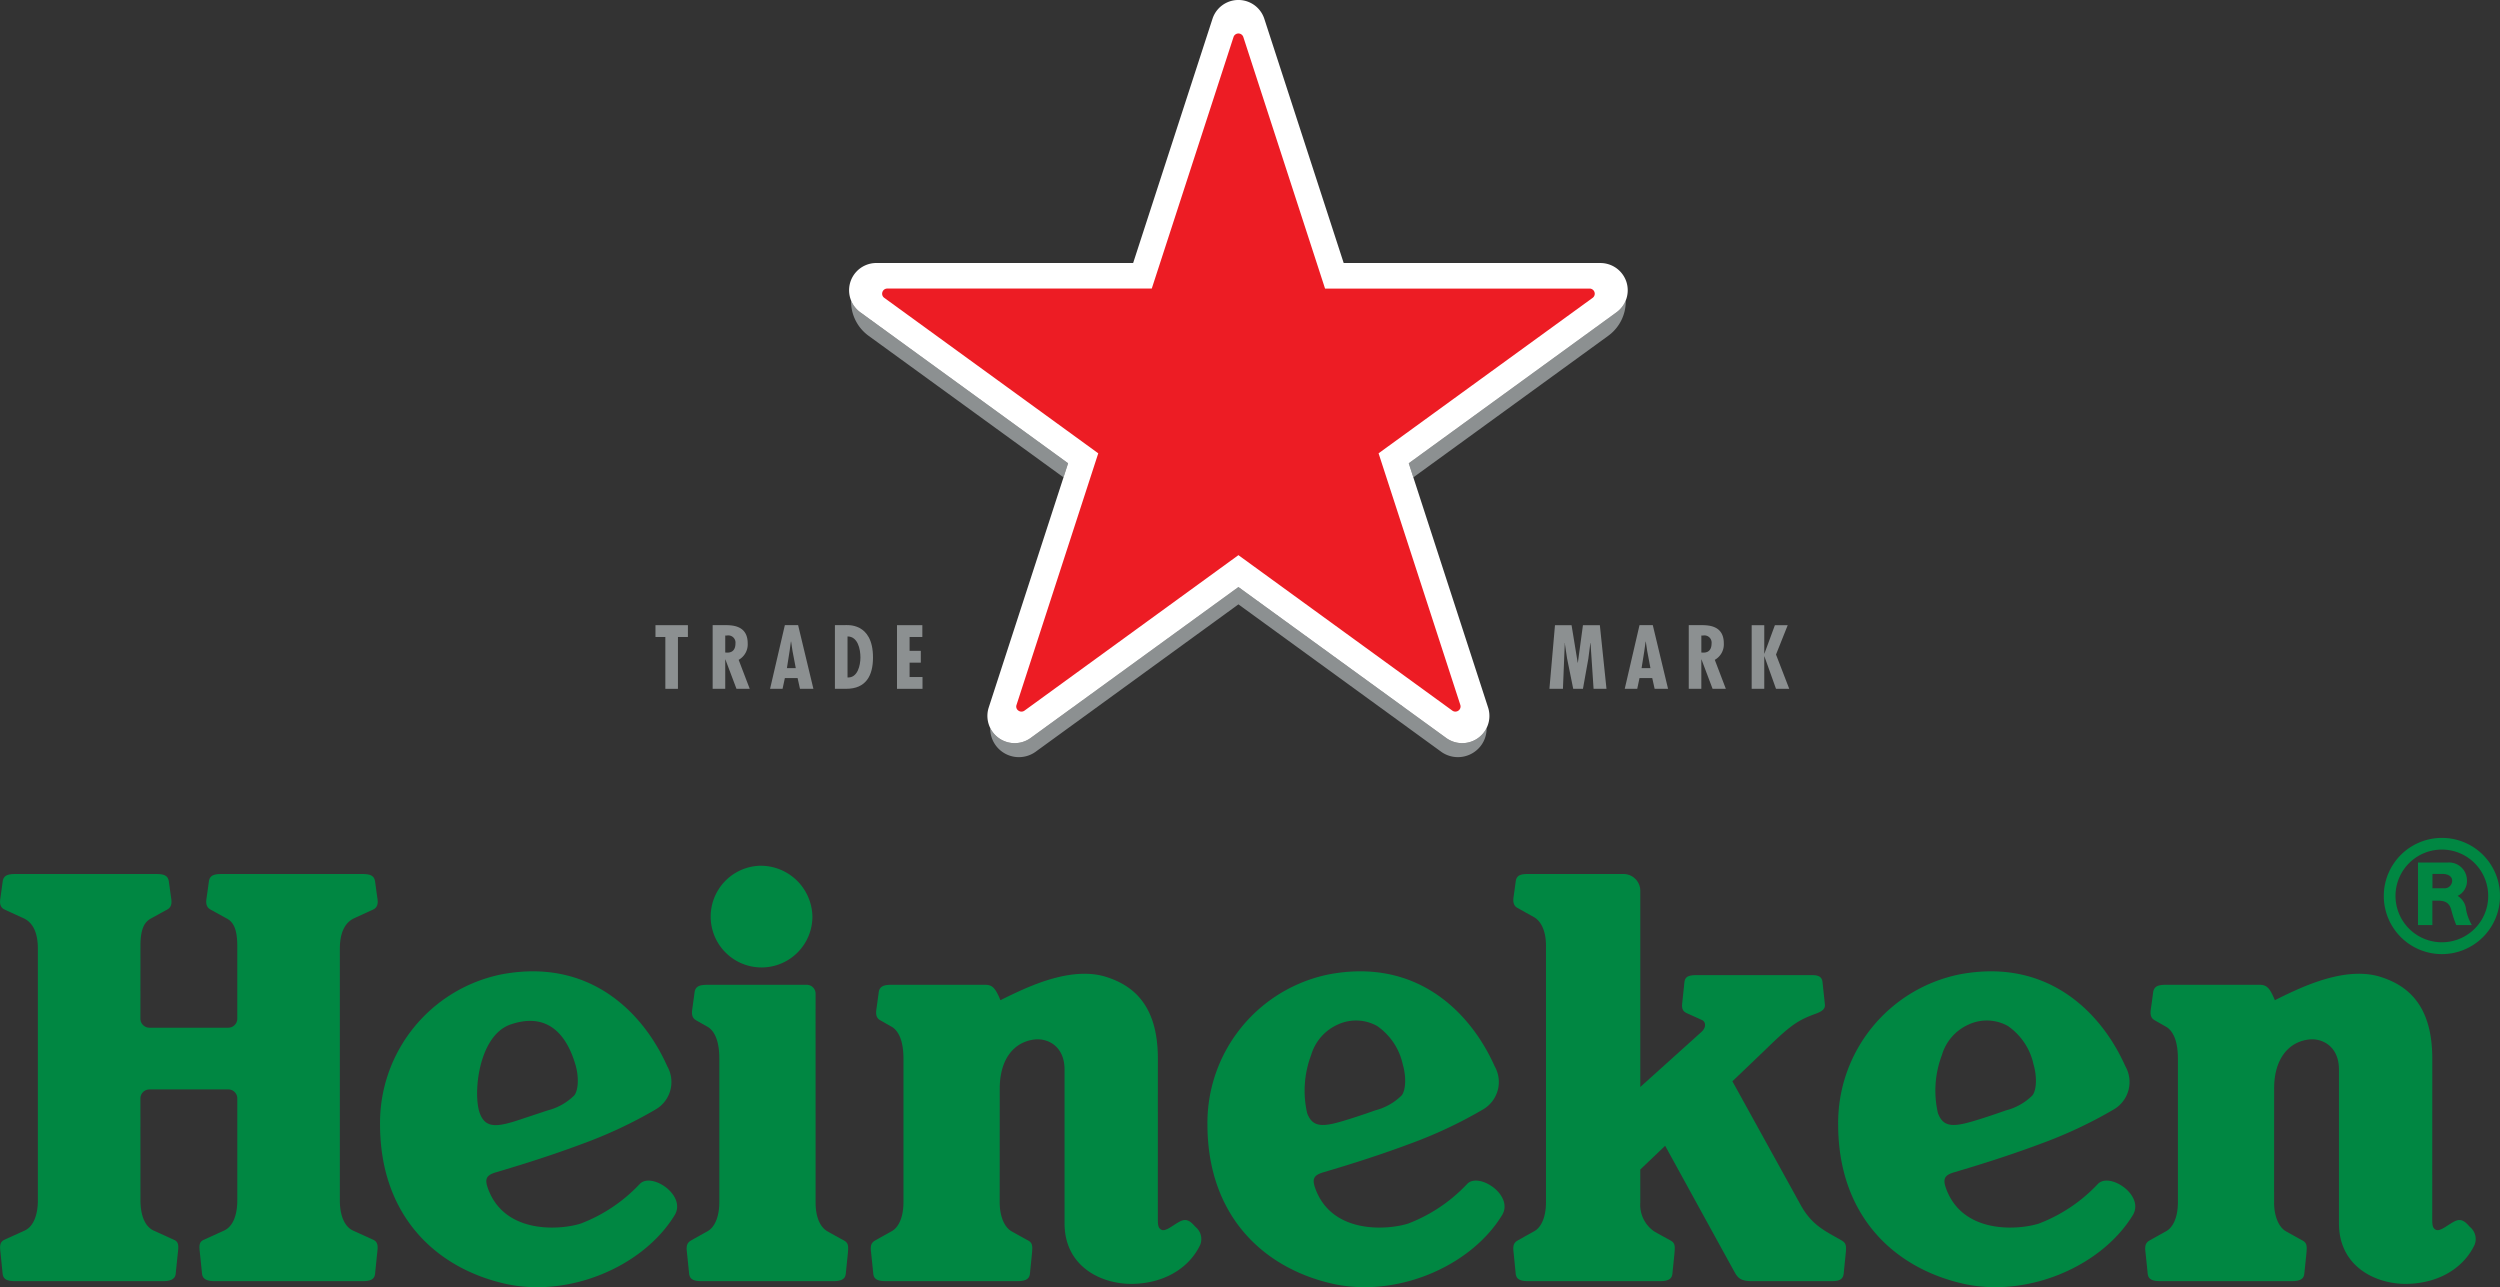 <svg xmlns="http://www.w3.org/2000/svg" viewBox="0 0 298 153.434"><rect x="0" y="0" width="298" height="153.434" fill="#333333" stroke="none"/><title>Logo-Heineken</title><path d="M76.258,140.914a18.9,18.9,0,0,1-7.019,4.714c-2.365.762-9.109,1.352-11.089-4.218-.431-1.2-.084-1.577,1.01-1.9,1.624-.484,5.817-1.716,10.238-3.375a53.506,53.506,0,0,0,8.718-4.085,3.784,3.784,0,0,0,1.421-5.168c-2.817-6.333-9.19-12.964-19.785-10.949A18.07,18.07,0,0,0,45.3,133.794c0,10.738,6.471,17.015,14.7,18.961,7.612,1.812,16.563-1.877,20.392-8.081C81.915,142.283,77.642,139.447,76.258,140.914Zm-19.072-8.449c-.826-2.279-.164-9.249,3.675-10.564,4.037-1.386,6.52.7,7.724,4.766.452,1.511.351,3.106-.143,3.7a6.972,6.972,0,0,1-3.143,1.772l-3.02,1C59.305,134.155,57.884,134.357,57.186,132.465Z" transform="translate(0 0.217)" fill="#008742"/><path d="M174.88,140.914a18.867,18.867,0,0,1-7.015,4.714c-2.364.762-9.108,1.352-11.094-4.218-.428-1.2-.079-1.577,1.012-1.9,1.627-.484,5.82-1.716,10.244-3.375a53.216,53.216,0,0,0,8.711-4.085,3.781,3.781,0,0,0,1.425-5.168c-2.817-6.333-9.187-12.964-19.785-10.949a18.071,18.071,0,0,0-14.452,17.86c0,10.738,6.47,17.015,14.7,18.961,7.614,1.812,16.565-1.877,20.394-8.081C180.542,142.283,176.265,139.447,174.88,140.914Zm-19.068-8.449a11.986,11.986,0,0,1,.472-6.909,5.76,5.76,0,0,1,3.2-3.655,5.149,5.149,0,0,1,4.66.175,7.466,7.466,0,0,1,3.067,4.591c.447,1.511.349,3.106-.142,3.7a6.934,6.934,0,0,1-3.146,1.772c-1.3.467-2.472.845-3.023,1.017C157.911,134.1,156.51,134.357,155.812,132.465Z" transform="translate(0 0.217)" fill="#008742"/><path d="M250.065,140.914a18.873,18.873,0,0,1-7.019,4.714c-2.36.762-9.1,1.352-11.089-4.218-.428-1.2-.079-1.577,1.012-1.9,1.627-.484,5.815-1.716,10.239-3.375a53.437,53.437,0,0,0,8.715-4.085,3.783,3.783,0,0,0,1.42-5.168c-2.811-6.333-9.186-12.964-19.784-10.949a18.07,18.07,0,0,0-14.451,17.86c0,10.738,6.469,17.015,14.707,18.961,7.609,1.812,16.56-1.877,20.389-8.081C255.723,142.283,251.451,139.447,250.065,140.914ZM231,132.465a11.943,11.943,0,0,1,.472-6.909,5.741,5.741,0,0,1,3.2-3.655,5.149,5.149,0,0,1,4.66.175,7.486,7.486,0,0,1,3.067,4.591c.443,1.511.349,3.106-.147,3.7a6.861,6.861,0,0,1-3.142,1.772c-1.307.467-2.472.845-3.022,1.017C233.092,134.1,231.7,134.357,231,132.465Z" transform="translate(0 0.217)" fill="#008742"/><path d="M17.812,129.643a1.073,1.073,0,0,0-1.075,1.072l.005,12.16c.013,1.888.58,3.151,1.608,3.608.557.246,1.769.806,2.452,1.116.475.216.489.693.423,1.31-.061.548-.221,2.116-.28,2.694-.064.628-.555.892-1.507.892H1.834c-.892,0-1.445-.155-1.521-.892-.059-.578-.224-2.232-.283-2.78-.076-.7.064-1.057.494-1.258.59-.276,1.875-.846,2.431-1.106,1.091-.507,1.558-1.986,1.558-3.542l0-30.075c0-1.676-.474-3.033-1.695-3.6-.556-.255-1.718-.781-2.284-1.049-.469-.224-.594-.656-.5-1.271.078-.546.206-1.487.285-2.064.1-.733.629-.892,1.521-.892H18.62c.892,0,1.406.159,1.507.892.081.577.208,1.518.287,2.064.089.615-.029,1.037-.487,1.283-.6.322-1.437.794-1.976,1.086-.722.4-1.2,1.215-1.209,3.154l-.005,8.766a1.075,1.075,0,0,0,1.075,1.074h9.4a1.073,1.073,0,0,0,1.072-1.074l0-8.766c-.014-1.939-.486-2.758-1.211-3.154-.539-.292-1.377-.764-1.974-1.086-.457-.246-.578-.668-.489-1.283.079-.546.209-1.487.288-2.064.1-.733.614-.892,1.506-.892H43.187c.892,0,1.418.159,1.521.892.079.577.207,1.518.288,2.064.089.615-.037,1.047-.506,1.271-.566.268-1.726.794-2.281,1.049-1.222.57-1.693,1.927-1.7,3.6l0,30.075c0,1.556.464,3.035,1.555,3.542.556.26,1.841.83,2.431,1.106.433.2.573.56.5,1.258-.061.548-.226,2.2-.285,2.78-.076.737-.629.892-1.521.892h-17.6c-.952,0-1.443-.264-1.507-.892-.059-.578-.219-2.146-.278-2.694-.069-.617-.051-1.094.421-1.31.683-.31,1.894-.87,2.452-1.116,1.028-.457,1.6-1.72,1.61-3.608l0-12.16a1.071,1.071,0,0,0-1.072-1.072Z" transform="translate(0 0.217)" fill="#008742"/><path d="M206.5,128.672s6.37,11.534,8.115,14.7c1.322,2.409,2.807,3.077,4.822,4.222.517.3.679.489.585,1.465-.073.752-.191,1.9-.25,2.5-.079.833-.669.937-1.5.937h-9.4c-1.189,0-1.651-.248-2.074-1.015-.457-.818-8.312-15.12-8.312-15.12l-2.964,2.829v3.947a3.847,3.847,0,0,0,1.661,3.433c.526.3,1.322.737,1.961,1.089.492.273.531.617.462,1.391-.044.548-.2,1.976-.255,2.554-.064.641-.5.892-1.5.892H182.2c-.889,0-1.45-.155-1.529-.892-.058-.578-.206-2.111-.265-2.66-.074-.688.044-1.037.5-1.292.6-.339,1.439-.809,1.976-1.106.772-.425,1.4-1.578,1.4-3.468l0-30.547c0-2.113-.806-3.072-1.425-3.421-.442-.248-1.706-.951-2-1.118-.443-.248-.527-.723-.438-1.308.078-.546.177-1.251.255-1.828.1-.77.6-.892,1.519-.892h11.3a2.008,2.008,0,0,1,2.03,2.052l0,23.338L202.8,122.8c.668-.6.476-1.242.1-1.417-.649-.3-1.376-.624-1.784-.808-.448-.2-.679-.445-.6-1.187.074-.7.2-1.843.25-2.382.065-.7.305-.987,1.456-.987h13.812c.865,0,1.16.3,1.214.864.064.649.216,1.989.28,2.635.049.516-.314.816-1.076,1.094-2,.732-2.866,1.246-5.565,3.856C209.2,126.1,206.5,128.672,206.5,128.672Z" transform="translate(0 0.217)" fill="#008742"/><path d="M97.22,143.19c.012,1.809.616,2.925,1.43,3.379.526.3,1.322.737,1.964,1.089.491.273.528.617.462,1.391-.049.548-.2,1.976-.258,2.554-.067.641-.5.892-1.507.892H83.665c-.892,0-1.445-.155-1.521-.892-.059-.578-.214-2.111-.275-2.66-.074-.688.049-1.037.5-1.292.595-.339,1.438-.809,1.974-1.106.771-.425,1.4-1.578,1.4-3.468l0-17.12c0-2.3-.679-3.373-1.423-3.793-.44-.245-1.062-.6-1.352-.769-.464-.263-.538-.706-.452-1.29.078-.546.2-1.463.278-2.04.1-.732.629-.892,1.521-.892H96.168a1.051,1.051,0,0,1,1.049,1.052Z" transform="translate(0 0.217)" fill="#008742"/><path d="M90.562,102.98a6.063,6.063,0,1,0,6.277,6.058A6.17,6.17,0,0,0,90.562,102.98Z" transform="translate(0 0.217)" fill="#008742"/><path d="M138.018,125.971c0-6.284-2.846-8.683-6.147-9.735-3.807-1.214-8.4.78-10.765,1.871-.956.442-1.851.9-1.851.9-.609-1.433-.934-1.836-1.835-1.836H106.266c-.892,0-1.42.16-1.521.892-.081.577-.2,1.494-.28,2.04-.084.584-.012,1.027.452,1.29.293.165.912.524,1.354.769.743.42,1.418,1.5,1.423,3.793l0,17.12c0,1.89-.627,3.043-1.4,3.468-.536.3-1.379.767-1.975,1.106-.453.255-.576.6-.5,1.292.062.549.217,2.082.276,2.66.073.737.629.892,1.519.892h15.648c1,0,1.44-.251,1.506-.892.059-.578.209-2.006.256-2.554.066-.774.029-1.118-.462-1.391-.639-.352-1.438-.791-1.964-1.089-1.012-.575-1.433-2.067-1.433-3.423l.005-13.609c0-3.553,1.733-5.549,4.114-5.841,1.583-.2,3.611.776,3.611,3.573V145.6c0,5.22,4.438,7.221,7.921,7.221,3.687,0,6.835-1.7,8.243-4.643a1.854,1.854,0,0,0-.558-2.148c-.521-.575-.993-1.091-1.843-.654s-1.723,1.266-2.232.986c-.376-.207-.412-.539-.412-1.354Z" transform="translate(0 0.217)" fill="#008742"/><path d="M289.929,125.971c0-6.284-2.846-8.683-6.144-9.735-3.81-1.214-8.406.78-10.77,1.871-.953.442-1.848.9-1.848.9-.61-1.433-.934-1.836-1.839-1.836H258.176c-.89,0-1.421.16-1.519.892-.079.577-.2,1.494-.281,2.04-.083.584-.014,1.027.453,1.29.29.165.909.524,1.351.769.742.42,1.421,1.5,1.426,3.793v17.12c0,1.89-.624,3.043-1.4,3.468-.536.3-1.381.767-1.976,1.106-.452.255-.575.6-.5,1.292.063.549.216,2.082.275,2.66.078.737.629.892,1.524.892h15.645c1,0,1.441-.251,1.5-.892.06-.578.212-2.006.261-2.554.064-.774.024-1.118-.467-1.391-.639-.352-1.435-.791-1.961-1.089-1.013-.575-1.436-2.067-1.436-3.423l.005-13.609c0-3.553,1.735-5.549,4.114-5.841,1.583-.2,3.613.776,3.613,3.573V145.6c0,5.22,4.439,7.221,7.919,7.221,3.686,0,6.837-1.7,8.243-4.643a1.849,1.849,0,0,0-.556-2.148c-.52-.575-.992-1.091-1.842-.654s-1.726,1.266-2.232.986c-.379-.207-.413-.539-.413-1.354Z" transform="translate(0 0.217)" fill="#008742"/><path d="M298,106.58a6.926,6.926,0,1,1-6.911-6.919A6.917,6.917,0,0,1,298,106.58Zm-1.406,0a5.525,5.525,0,1,0-5.5,5.522A5.509,5.509,0,0,0,296.594,106.58Zm-2.635,1.652a5.842,5.842,0,0,0,.684,1.818c-.831,0-1.141,0-1.858,0a13.825,13.825,0,0,1-.61-1.877c-.24-.8-.742-1.033-1.6-1.033h-.639v2.91h-1.711v-7.454h3.569a2.129,2.129,0,0,1,2.266,2.077,1.962,1.962,0,0,1-1.111,1.9A2.132,2.132,0,0,1,293.959,108.232Zm-1.661-3.466c0-.6-.624-.813-1.15-.813h-1.2v1.713h1.366A.909.909,0,0,0,292.3,104.766Z" transform="translate(0 0.217)" fill="#008742"/><polygon points="81.999 74.52 81.999 75.928 80.81 75.928 80.81 82.109 79.31 82.109 79.31 75.928 78.133 75.928 78.133 74.52 81.999 74.52" fill="#8c9091"/><path d="M84.948,81.892V74.3h1.509c.956,0,2.669.1,2.669,2.175a2.11,2.11,0,0,1-1.078,1.961l1.319,3.453h-1.58l-1.32-3.5h-.019v3.5Zm1.5-4.327.26.009c.686,0,.959-.462.959-1.086a.859.859,0,0,0-1.018-.949h-.2Z" transform="translate(0 0.217)" fill="#8c9091"/><path d="M95.135,74.3l1.822,7.589h-1.6l-.283-1.278H93.555l-.273,1.278H91.793L93.555,74.3Zm-.665,3.1-.17-1.148h-.022l-.16,1.148L93.8,79.425h1.057Z" transform="translate(0 0.217)" fill="#8c9091"/><path d="M99.522,81.892V74.3h1.139c.262,0,3.4-.383,3.4,3.854,0,2.165-.835,3.735-3.2,3.735Zm3.041-3.745c0-.966-.3-2.5-1.539-2.5v4.891C102.231,80.605,102.563,79.093,102.563,78.147Z" transform="translate(0 0.217)" fill="#8c9091"/><polygon points="109.943 74.52 109.943 75.928 108.422 75.928 108.422 77.58 109.761 77.58 109.761 78.988 108.422 78.988 108.422 80.701 109.963 80.701 109.963 82.109 106.923 82.109 106.923 74.52 109.943 74.52" fill="#8c9091"/><polygon points="187.33 74.52 188.062 78.998 188.082 78.998 188.687 74.52 190.702 74.52 191.493 82.109 189.954 82.109 189.591 76.644 189.571 76.644 189.33 78.516 188.687 82.109 187.527 82.109 186.794 78.474 186.543 76.784 186.543 76.644 186.524 76.644 186.302 82.109 184.691 82.109 185.354 74.52 187.33 74.52" fill="#8c9091"/><path d="M197.013,74.3l1.819,7.589h-1.6l-.284-1.278h-1.52l-.27,1.278h-1.489L195.43,74.3Zm-.663,3.1-.172-1.148h-.02L196,77.4l-.325,2.023h1.057Z" transform="translate(0 0.217)" fill="#8c9091"/><path d="M201.3,81.892V74.3h1.51c.958,0,2.669.1,2.669,2.175a2.113,2.113,0,0,1-1.077,1.961l1.318,3.453H204.14l-1.321-3.5h-.02v3.5Zm1.5-4.327.26.009c.689,0,.959-.462.959-1.086A.858.858,0,0,0,203,75.539h-.2Z" transform="translate(0 0.217)" fill="#8c9091"/><polygon points="210.3 74.52 210.3 77.912 210.319 77.912 211.568 74.52 213.097 74.52 211.7 78.023 213.278 82.109 211.7 82.109 210.319 78.243 210.3 78.243 210.3 82.109 208.8 82.109 208.8 74.52 210.3 74.52" fill="#8c9091"/><path d="M176.2,87.747a3.239,3.239,0,0,1-3.8.012l-24.782-18-24.781,18a3.244,3.244,0,0,1-3.8-.012,3.2,3.2,0,0,1-1.006-1.195,3.421,3.421,0,0,0,5.363,2.878L147.62,71.823,171.841,89.43a3.43,3.43,0,0,0,4.768-.88,3.39,3.39,0,0,0,.595-2A3.192,3.192,0,0,1,176.2,87.747Z" transform="translate(0 0.217)" fill="#8c9091"/><path d="M192.7,37,167.924,55.005l.546,1.679L191.7,39.812a5.063,5.063,0,0,0,2.088-4.222A3.232,3.232,0,0,1,192.7,37Z" transform="translate(0 0.217)" fill="#8c9091"/><path d="M127.316,55.005,102.536,37a3.241,3.241,0,0,1-1.089-1.408,5.078,5.078,0,0,0,2.091,4.22l23.231,16.872Z" transform="translate(0 0.217)" fill="#8c9091"/><path d="M193.867,33.382a3.259,3.259,0,0,0-3.072-2.246H160.168L150.7,2.005a3.248,3.248,0,0,0-6.165,0l-9.464,29.128H104.443A3.249,3.249,0,0,0,102.536,37l24.78,18.005L117.85,84.136a3.249,3.249,0,0,0,4.989,3.623l24.781-18,24.782,18a3.246,3.246,0,0,0,4.984-3.623l-9.462-29.131L192.7,37A3.247,3.247,0,0,0,193.867,33.382Z" transform="translate(0 0.217)" fill="#fff"/><path d="M122.119,84.49a.611.611,0,0,1-.723,0,.581.581,0,0,1-.233-.661l9.749-30.011L105.4,35.282a.6.6,0,0,1-.218-.678.606.606,0,0,1,.577-.425l31.532,0L147.035,4.2a.615.615,0,0,1,1.17,0l9.741,29.981,31.532,0a.614.614,0,0,1,.585.425.605.605,0,0,1-.221.681L164.326,53.818l9.747,30a.6.6,0,0,1-.231.671.611.611,0,0,1-.723,0l-25.5-18.533Z" transform="translate(0 0.217)" fill="#ed1c24"/></svg>
